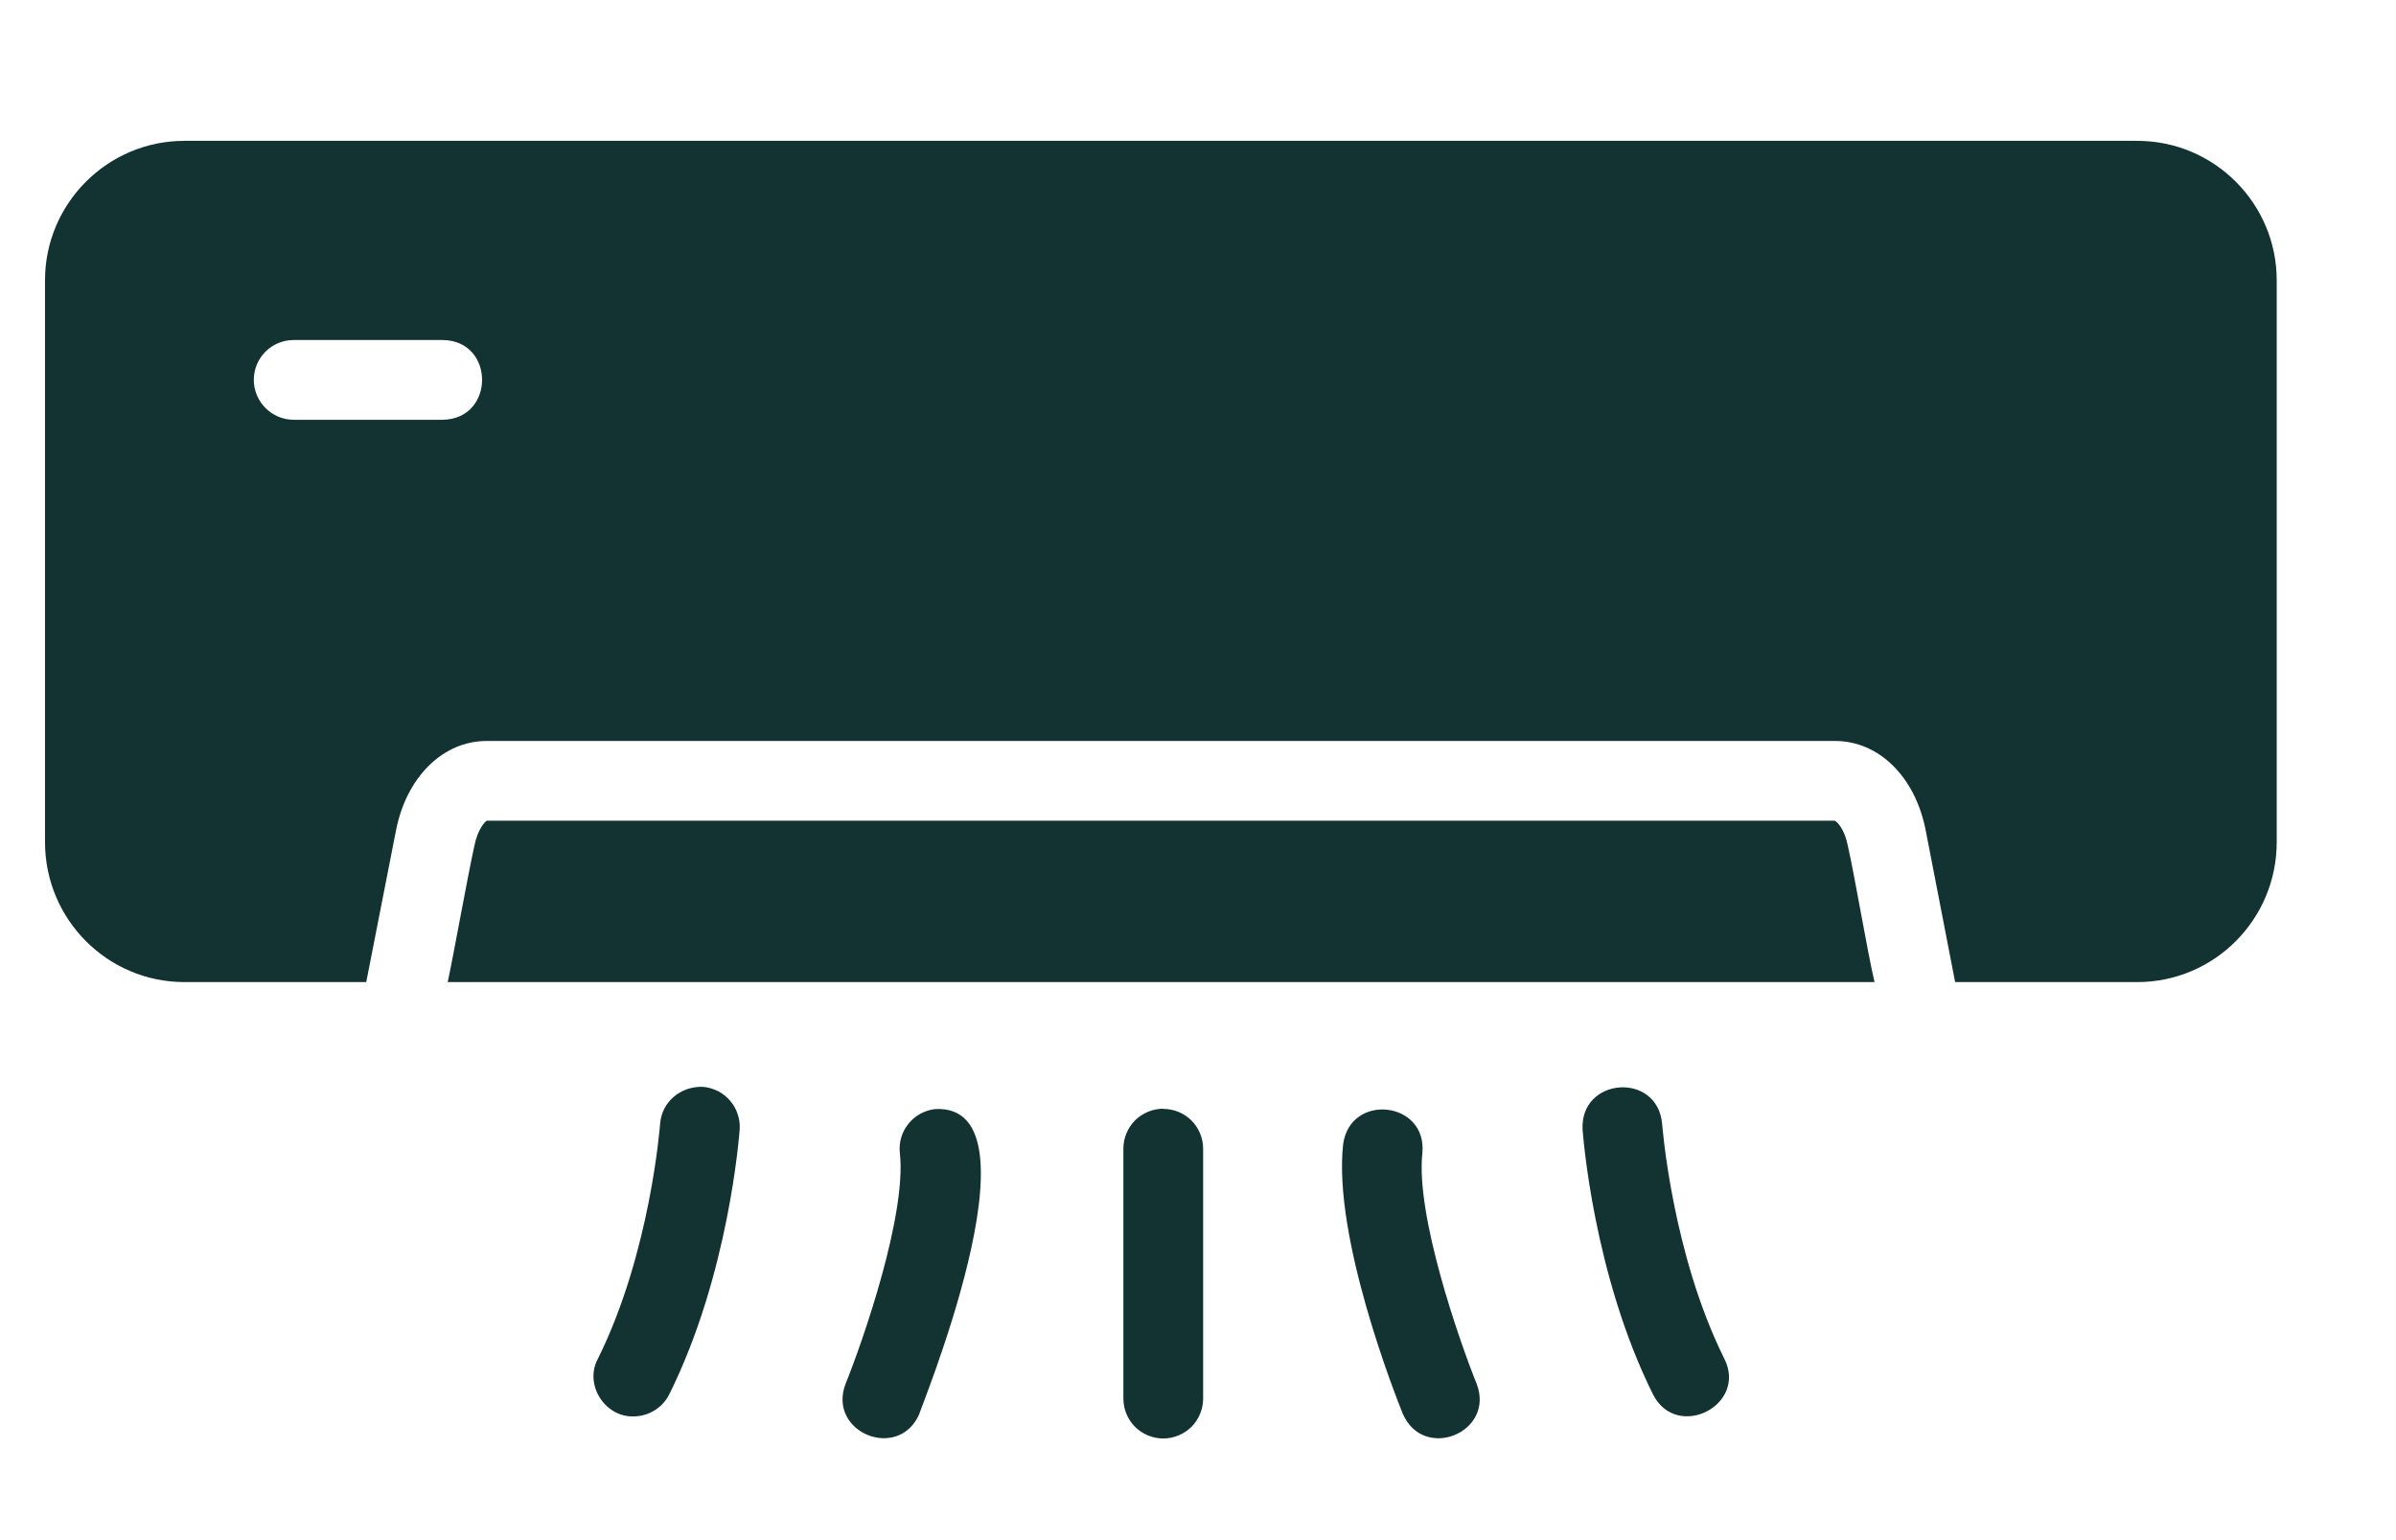 <?xml version="1.0" encoding="UTF-8"?> <svg xmlns="http://www.w3.org/2000/svg" width="14" height="9" viewBox="0 0 14 9" fill="none"><path d="M12.488 0.823H1.078C0.628 0.823 0.263 1.189 0.263 1.638V4.921C0.263 5.373 0.628 5.739 1.078 5.739H2.14L2.314 4.852C2.375 4.54 2.589 4.33 2.843 4.33H10.723C10.979 4.33 11.191 4.54 11.252 4.852L11.424 5.739H12.488C12.938 5.739 13.303 5.373 13.303 4.921V1.638C13.303 1.189 12.938 0.823 12.488 0.823ZM2.587 2.453H1.716C1.588 2.453 1.483 2.348 1.483 2.22C1.483 2.09 1.588 1.987 1.716 1.987H2.587C2.893 1.99 2.894 2.448 2.587 2.453Z" fill="#123332"></path><path d="M10.797 4.942C10.778 4.845 10.734 4.8 10.72 4.796H2.844C2.835 4.8 2.791 4.845 2.772 4.942C2.73 5.132 2.657 5.546 2.616 5.739H10.953C10.908 5.545 10.84 5.133 10.797 4.942ZM4.106 6.351C3.977 6.347 3.866 6.439 3.857 6.568C3.856 6.575 3.801 7.322 3.493 7.941C3.413 8.09 3.533 8.281 3.701 8.277C3.786 8.277 3.869 8.23 3.91 8.149C4.259 7.448 4.319 6.634 4.322 6.6C4.324 6.57 4.32 6.539 4.31 6.51C4.301 6.481 4.285 6.454 4.265 6.431C4.245 6.408 4.221 6.389 4.193 6.375C4.166 6.362 4.136 6.353 4.106 6.351ZM5.464 6.481C5.403 6.488 5.346 6.519 5.308 6.567C5.269 6.615 5.251 6.677 5.258 6.738C5.298 7.099 5.043 7.833 4.941 8.086C4.831 8.37 5.252 8.543 5.373 8.26C5.344 8.312 6.127 6.446 5.464 6.481H5.464ZM9.712 6.568C9.685 6.261 9.232 6.295 9.247 6.6C9.25 6.634 9.31 7.448 9.659 8.149C9.798 8.421 10.211 8.213 10.076 7.941C9.769 7.325 9.713 6.575 9.712 6.568ZM8.311 6.738C8.34 6.434 7.889 6.384 7.848 6.687C7.788 7.229 8.154 8.156 8.196 8.26C8.317 8.543 8.738 8.371 8.628 8.086C8.526 7.833 8.271 7.1 8.311 6.738ZM6.797 6.479C6.735 6.479 6.676 6.504 6.632 6.547C6.589 6.591 6.564 6.65 6.564 6.712V8.173C6.564 8.235 6.589 8.294 6.632 8.338C6.676 8.381 6.735 8.406 6.797 8.406C6.859 8.406 6.918 8.381 6.962 8.338C7.005 8.294 7.03 8.235 7.03 8.173V6.712C7.03 6.651 7.005 6.591 6.962 6.548C6.918 6.504 6.859 6.48 6.797 6.48V6.479Z" fill="#123332"></path></svg> 